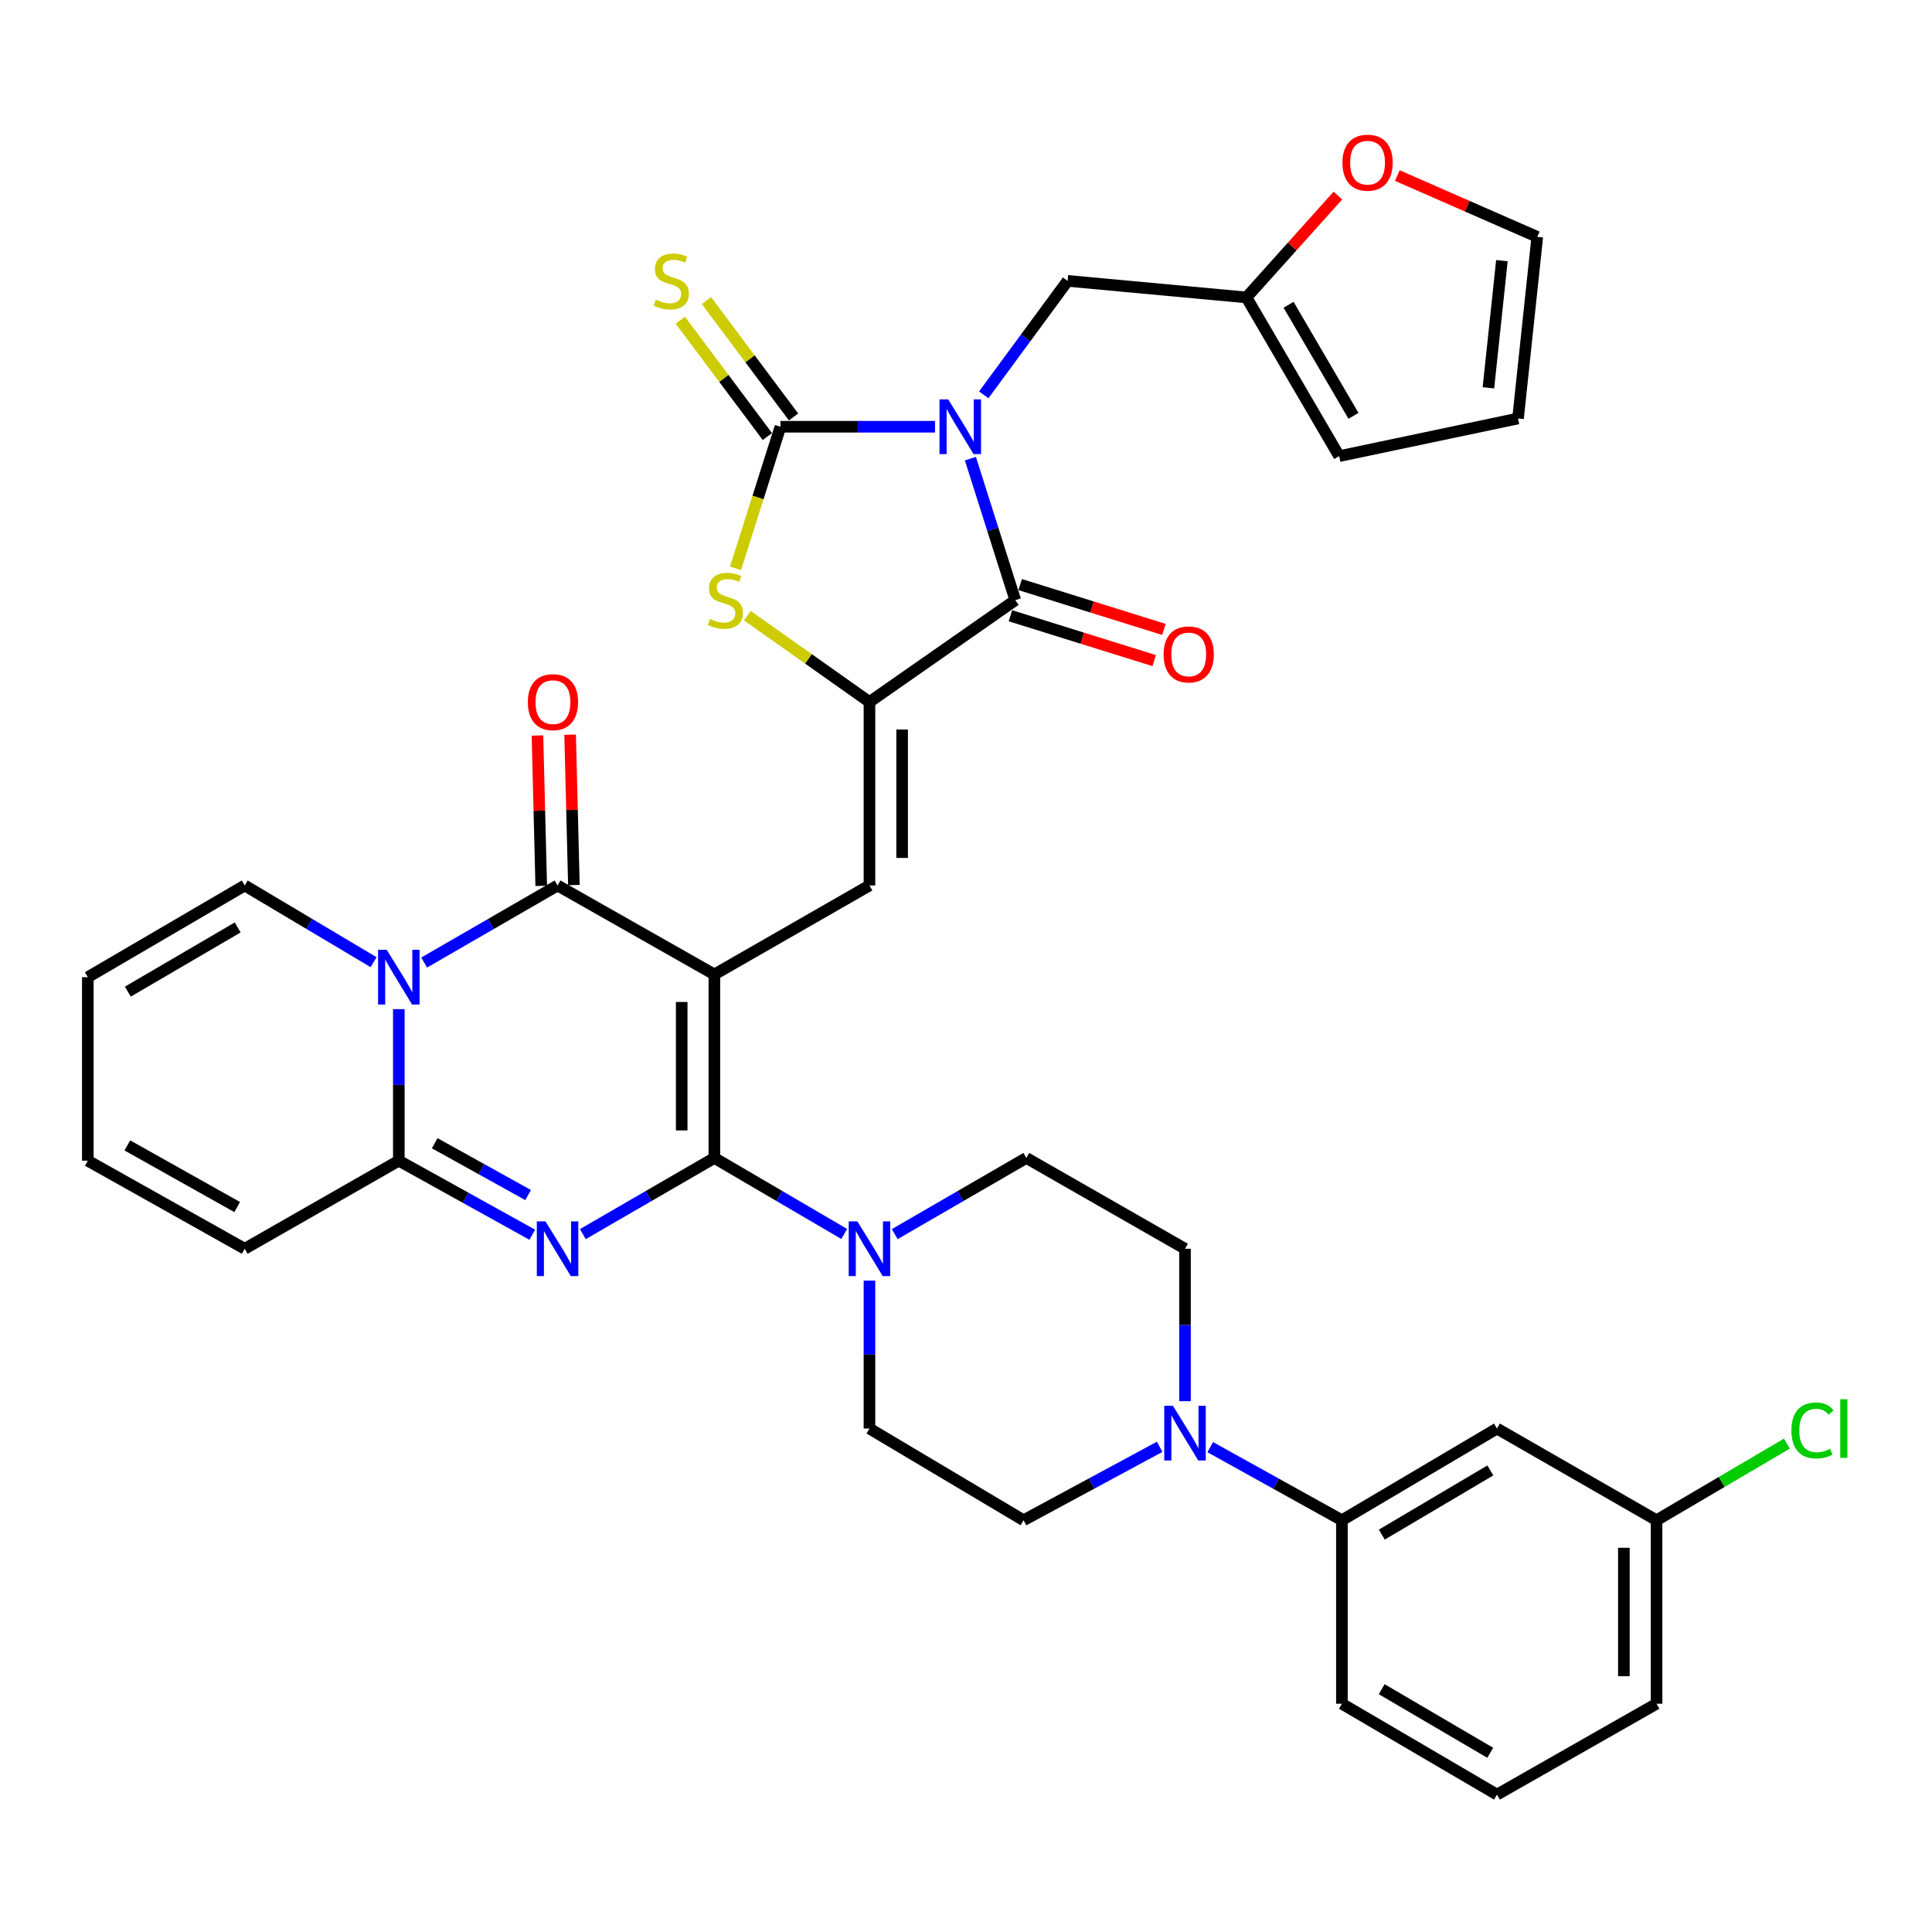 <?xml version='1.0' encoding='iso-8859-1'?>
<svg version='1.1' baseProfile='full'
              xmlns='http://www.w3.org/2000/svg'
                      xmlns:rdkit='http://www.rdkit.org/xml'
                      xmlns:xlink='http://www.w3.org/1999/xlink'
                  xml:space='preserve'
width='1000px' height='1000px' viewBox='0 0 1000 1000'>
<!-- END OF HEADER -->
<rect style='opacity:1.0;fill:#FFFFFF;stroke:none' width='1000' height='1000' x='0' y='0'> </rect>
<path class='bond-1' d='M 369.759,504.374 L 369.759,599.351' style='fill:none;fill-rule:evenodd;stroke:#000000;stroke-width:6px;stroke-linecap:butt;stroke-linejoin:miter;stroke-opacity:1' />
<path class='bond-1' d='M 352.847,518.621 L 352.847,585.104' style='fill:none;fill-rule:evenodd;stroke:#000000;stroke-width:6px;stroke-linecap:butt;stroke-linejoin:miter;stroke-opacity:1' />
<path class='bond-3' d='M 369.759,504.374 L 288.593,458.319' style='fill:none;fill-rule:evenodd;stroke:#000000;stroke-width:6px;stroke-linecap:butt;stroke-linejoin:miter;stroke-opacity:1' />
<path class='bond-9' d='M 369.759,504.374 L 450.031,458.319' style='fill:none;fill-rule:evenodd;stroke:#000000;stroke-width:6px;stroke-linecap:butt;stroke-linejoin:miter;stroke-opacity:1' />
<path class='bond-0' d='M 502.275,237.397 L 513.894,274.021' style='fill:none;fill-rule:evenodd;stroke:#0000FF;stroke-width:6px;stroke-linecap:butt;stroke-linejoin:miter;stroke-opacity:1' />
<path class='bond-0' d='M 513.894,274.021 L 525.513,310.645' style='fill:none;fill-rule:evenodd;stroke:#000000;stroke-width:6px;stroke-linecap:butt;stroke-linejoin:miter;stroke-opacity:1' />
<path class='bond-13' d='M 509.179,204.38 L 530.884,174.881' style='fill:none;fill-rule:evenodd;stroke:#0000FF;stroke-width:6px;stroke-linecap:butt;stroke-linejoin:miter;stroke-opacity:1' />
<path class='bond-13' d='M 530.884,174.881 L 552.59,145.383' style='fill:none;fill-rule:evenodd;stroke:#000000;stroke-width:6px;stroke-linecap:butt;stroke-linejoin:miter;stroke-opacity:1' />
<path class='bond-38' d='M 483.969,220.883 L 443.968,220.883' style='fill:none;fill-rule:evenodd;stroke:#0000FF;stroke-width:6px;stroke-linecap:butt;stroke-linejoin:miter;stroke-opacity:1' />
<path class='bond-38' d='M 443.968,220.883 L 403.967,220.883' style='fill:none;fill-rule:evenodd;stroke:#000000;stroke-width:6px;stroke-linecap:butt;stroke-linejoin:miter;stroke-opacity:1' />
<path class='bond-2' d='M 369.759,599.351 L 335.718,619.064' style='fill:none;fill-rule:evenodd;stroke:#000000;stroke-width:6px;stroke-linecap:butt;stroke-linejoin:miter;stroke-opacity:1' />
<path class='bond-2' d='M 335.718,619.064 L 301.678,638.777' style='fill:none;fill-rule:evenodd;stroke:#0000FF;stroke-width:6px;stroke-linecap:butt;stroke-linejoin:miter;stroke-opacity:1' />
<path class='bond-11' d='M 369.759,599.351 L 403.362,619.027' style='fill:none;fill-rule:evenodd;stroke:#000000;stroke-width:6px;stroke-linecap:butt;stroke-linejoin:miter;stroke-opacity:1' />
<path class='bond-11' d='M 403.362,619.027 L 436.966,638.704' style='fill:none;fill-rule:evenodd;stroke:#0000FF;stroke-width:6px;stroke-linecap:butt;stroke-linejoin:miter;stroke-opacity:1' />
<path class='bond-37' d='M 275.504,639.093 L 240.968,619.931' style='fill:none;fill-rule:evenodd;stroke:#0000FF;stroke-width:6px;stroke-linecap:butt;stroke-linejoin:miter;stroke-opacity:1' />
<path class='bond-37' d='M 240.968,619.931 L 206.432,600.769' style='fill:none;fill-rule:evenodd;stroke:#000000;stroke-width:6px;stroke-linecap:butt;stroke-linejoin:miter;stroke-opacity:1' />
<path class='bond-37' d='M 273.348,618.556 L 249.173,605.143' style='fill:none;fill-rule:evenodd;stroke:#0000FF;stroke-width:6px;stroke-linecap:butt;stroke-linejoin:miter;stroke-opacity:1' />
<path class='bond-37' d='M 249.173,605.143 L 224.998,591.73' style='fill:none;fill-rule:evenodd;stroke:#000000;stroke-width:6px;stroke-linecap:butt;stroke-linejoin:miter;stroke-opacity:1' />
<path class='bond-4' d='M 288.593,458.319 L 254.069,478.268' style='fill:none;fill-rule:evenodd;stroke:#000000;stroke-width:6px;stroke-linecap:butt;stroke-linejoin:miter;stroke-opacity:1' />
<path class='bond-4' d='M 254.069,478.268 L 219.544,498.216' style='fill:none;fill-rule:evenodd;stroke:#0000FF;stroke-width:6px;stroke-linecap:butt;stroke-linejoin:miter;stroke-opacity:1' />
<path class='bond-19' d='M 297.046,458.107 L 296.069,419.191' style='fill:none;fill-rule:evenodd;stroke:#000000;stroke-width:6px;stroke-linecap:butt;stroke-linejoin:miter;stroke-opacity:1' />
<path class='bond-19' d='M 296.069,419.191 L 295.091,380.275' style='fill:none;fill-rule:evenodd;stroke:#FF0000;stroke-width:6px;stroke-linecap:butt;stroke-linejoin:miter;stroke-opacity:1' />
<path class='bond-19' d='M 280.14,458.531 L 279.162,419.615' style='fill:none;fill-rule:evenodd;stroke:#000000;stroke-width:6px;stroke-linecap:butt;stroke-linejoin:miter;stroke-opacity:1' />
<path class='bond-19' d='M 279.162,419.615 L 278.185,380.699' style='fill:none;fill-rule:evenodd;stroke:#FF0000;stroke-width:6px;stroke-linecap:butt;stroke-linejoin:miter;stroke-opacity:1' />
<path class='bond-8' d='M 206.432,522.327 L 206.432,561.548' style='fill:none;fill-rule:evenodd;stroke:#0000FF;stroke-width:6px;stroke-linecap:butt;stroke-linejoin:miter;stroke-opacity:1' />
<path class='bond-8' d='M 206.432,561.548 L 206.432,600.769' style='fill:none;fill-rule:evenodd;stroke:#000000;stroke-width:6px;stroke-linecap:butt;stroke-linejoin:miter;stroke-opacity:1' />
<path class='bond-16' d='M 193.372,498.02 L 160.019,478.169' style='fill:none;fill-rule:evenodd;stroke:#0000FF;stroke-width:6px;stroke-linecap:butt;stroke-linejoin:miter;stroke-opacity:1' />
<path class='bond-16' d='M 160.019,478.169 L 126.667,458.319' style='fill:none;fill-rule:evenodd;stroke:#000000;stroke-width:6px;stroke-linecap:butt;stroke-linejoin:miter;stroke-opacity:1' />
<path class='bond-5' d='M 403.967,220.883 L 392.334,257.527' style='fill:none;fill-rule:evenodd;stroke:#000000;stroke-width:6px;stroke-linecap:butt;stroke-linejoin:miter;stroke-opacity:1' />
<path class='bond-5' d='M 392.334,257.527 L 380.701,294.17' style='fill:none;fill-rule:evenodd;stroke:#CCCC00;stroke-width:6px;stroke-linecap:butt;stroke-linejoin:miter;stroke-opacity:1' />
<path class='bond-15' d='M 410.736,215.816 L 388.199,185.706' style='fill:none;fill-rule:evenodd;stroke:#000000;stroke-width:6px;stroke-linecap:butt;stroke-linejoin:miter;stroke-opacity:1' />
<path class='bond-15' d='M 388.199,185.706 L 365.662,155.597' style='fill:none;fill-rule:evenodd;stroke:#CCCC00;stroke-width:6px;stroke-linecap:butt;stroke-linejoin:miter;stroke-opacity:1' />
<path class='bond-15' d='M 397.197,225.95 L 374.66,195.84' style='fill:none;fill-rule:evenodd;stroke:#000000;stroke-width:6px;stroke-linecap:butt;stroke-linejoin:miter;stroke-opacity:1' />
<path class='bond-15' d='M 374.66,195.84 L 352.123,165.731' style='fill:none;fill-rule:evenodd;stroke:#CCCC00;stroke-width:6px;stroke-linecap:butt;stroke-linejoin:miter;stroke-opacity:1' />
<path class='bond-6' d='M 450.031,363.352 L 450.031,458.319' style='fill:none;fill-rule:evenodd;stroke:#000000;stroke-width:6px;stroke-linecap:butt;stroke-linejoin:miter;stroke-opacity:1' />
<path class='bond-6' d='M 466.943,377.597 L 466.943,444.074' style='fill:none;fill-rule:evenodd;stroke:#000000;stroke-width:6px;stroke-linecap:butt;stroke-linejoin:miter;stroke-opacity:1' />
<path class='bond-7' d='M 450.031,363.352 L 525.513,310.645' style='fill:none;fill-rule:evenodd;stroke:#000000;stroke-width:6px;stroke-linecap:butt;stroke-linejoin:miter;stroke-opacity:1' />
<path class='bond-10' d='M 450.031,363.352 L 418.433,341.015' style='fill:none;fill-rule:evenodd;stroke:#000000;stroke-width:6px;stroke-linecap:butt;stroke-linejoin:miter;stroke-opacity:1' />
<path class='bond-10' d='M 418.433,341.015 L 386.834,318.677' style='fill:none;fill-rule:evenodd;stroke:#CCCC00;stroke-width:6px;stroke-linecap:butt;stroke-linejoin:miter;stroke-opacity:1' />
<path class='bond-21' d='M 522.995,318.717 L 560.2,330.322' style='fill:none;fill-rule:evenodd;stroke:#000000;stroke-width:6px;stroke-linecap:butt;stroke-linejoin:miter;stroke-opacity:1' />
<path class='bond-21' d='M 560.2,330.322 L 597.406,341.927' style='fill:none;fill-rule:evenodd;stroke:#FF0000;stroke-width:6px;stroke-linecap:butt;stroke-linejoin:miter;stroke-opacity:1' />
<path class='bond-21' d='M 528.03,302.573 L 565.236,314.178' style='fill:none;fill-rule:evenodd;stroke:#000000;stroke-width:6px;stroke-linecap:butt;stroke-linejoin:miter;stroke-opacity:1' />
<path class='bond-21' d='M 565.236,314.178 L 602.442,325.782' style='fill:none;fill-rule:evenodd;stroke:#FF0000;stroke-width:6px;stroke-linecap:butt;stroke-linejoin:miter;stroke-opacity:1' />
<path class='bond-20' d='M 206.432,600.769 L 126.667,646.355' style='fill:none;fill-rule:evenodd;stroke:#000000;stroke-width:6px;stroke-linecap:butt;stroke-linejoin:miter;stroke-opacity:1' />
<path class='bond-23' d='M 463.117,638.779 L 497.171,619.065' style='fill:none;fill-rule:evenodd;stroke:#0000FF;stroke-width:6px;stroke-linecap:butt;stroke-linejoin:miter;stroke-opacity:1' />
<path class='bond-23' d='M 497.171,619.065 L 531.225,599.351' style='fill:none;fill-rule:evenodd;stroke:#000000;stroke-width:6px;stroke-linecap:butt;stroke-linejoin:miter;stroke-opacity:1' />
<path class='bond-24' d='M 450.031,662.841 L 450.031,701.128' style='fill:none;fill-rule:evenodd;stroke:#0000FF;stroke-width:6px;stroke-linecap:butt;stroke-linejoin:miter;stroke-opacity:1' />
<path class='bond-24' d='M 450.031,701.128 L 450.031,739.414' style='fill:none;fill-rule:evenodd;stroke:#000000;stroke-width:6px;stroke-linecap:butt;stroke-linejoin:miter;stroke-opacity:1' />
<path class='bond-12' d='M 600.244,748.867 L 565.016,767.873' style='fill:none;fill-rule:evenodd;stroke:#0000FF;stroke-width:6px;stroke-linecap:butt;stroke-linejoin:miter;stroke-opacity:1' />
<path class='bond-12' d='M 565.016,767.873 L 529.787,786.879' style='fill:none;fill-rule:evenodd;stroke:#000000;stroke-width:6px;stroke-linecap:butt;stroke-linejoin:miter;stroke-opacity:1' />
<path class='bond-14' d='M 626.42,749.043 L 660.495,767.961' style='fill:none;fill-rule:evenodd;stroke:#0000FF;stroke-width:6px;stroke-linecap:butt;stroke-linejoin:miter;stroke-opacity:1' />
<path class='bond-14' d='M 660.495,767.961 L 694.57,786.879' style='fill:none;fill-rule:evenodd;stroke:#000000;stroke-width:6px;stroke-linecap:butt;stroke-linejoin:miter;stroke-opacity:1' />
<path class='bond-39' d='M 613.358,725.246 L 613.358,685.8' style='fill:none;fill-rule:evenodd;stroke:#0000FF;stroke-width:6px;stroke-linecap:butt;stroke-linejoin:miter;stroke-opacity:1' />
<path class='bond-39' d='M 613.358,685.8 L 613.358,646.355' style='fill:none;fill-rule:evenodd;stroke:#000000;stroke-width:6px;stroke-linecap:butt;stroke-linejoin:miter;stroke-opacity:1' />
<path class='bond-17' d='M 552.59,145.383 L 645.161,153.951' style='fill:none;fill-rule:evenodd;stroke:#000000;stroke-width:6px;stroke-linecap:butt;stroke-linejoin:miter;stroke-opacity:1' />
<path class='bond-18' d='M 694.57,786.879 L 774.834,739.414' style='fill:none;fill-rule:evenodd;stroke:#000000;stroke-width:6px;stroke-linecap:butt;stroke-linejoin:miter;stroke-opacity:1' />
<path class='bond-18' d='M 715.218,794.316 L 771.402,761.091' style='fill:none;fill-rule:evenodd;stroke:#000000;stroke-width:6px;stroke-linecap:butt;stroke-linejoin:miter;stroke-opacity:1' />
<path class='bond-34' d='M 694.57,786.879 L 694.57,881.855' style='fill:none;fill-rule:evenodd;stroke:#000000;stroke-width:6px;stroke-linecap:butt;stroke-linejoin:miter;stroke-opacity:1' />
<path class='bond-29' d='M 126.667,458.319 L 45.455,505.793' style='fill:none;fill-rule:evenodd;stroke:#000000;stroke-width:6px;stroke-linecap:butt;stroke-linejoin:miter;stroke-opacity:1' />
<path class='bond-29' d='M 123.02,480.04 L 66.171,513.272' style='fill:none;fill-rule:evenodd;stroke:#000000;stroke-width:6px;stroke-linecap:butt;stroke-linejoin:miter;stroke-opacity:1' />
<path class='bond-22' d='M 645.161,153.951 L 668.83,127.586' style='fill:none;fill-rule:evenodd;stroke:#000000;stroke-width:6px;stroke-linecap:butt;stroke-linejoin:miter;stroke-opacity:1' />
<path class='bond-22' d='M 668.83,127.586 L 692.5,101.22' style='fill:none;fill-rule:evenodd;stroke:#FF0000;stroke-width:6px;stroke-linecap:butt;stroke-linejoin:miter;stroke-opacity:1' />
<path class='bond-27' d='M 645.161,153.951 L 693.152,236.094' style='fill:none;fill-rule:evenodd;stroke:#000000;stroke-width:6px;stroke-linecap:butt;stroke-linejoin:miter;stroke-opacity:1' />
<path class='bond-27' d='M 666.961,157.742 L 700.555,215.241' style='fill:none;fill-rule:evenodd;stroke:#000000;stroke-width:6px;stroke-linecap:butt;stroke-linejoin:miter;stroke-opacity:1' />
<path class='bond-32' d='M 774.834,739.414 L 857.427,786.879' style='fill:none;fill-rule:evenodd;stroke:#000000;stroke-width:6px;stroke-linecap:butt;stroke-linejoin:miter;stroke-opacity:1' />
<path class='bond-40' d='M 126.667,646.355 L 45.455,600.769' style='fill:none;fill-rule:evenodd;stroke:#000000;stroke-width:6px;stroke-linecap:butt;stroke-linejoin:miter;stroke-opacity:1' />
<path class='bond-40' d='M 122.763,624.77 L 65.914,592.86' style='fill:none;fill-rule:evenodd;stroke:#000000;stroke-width:6px;stroke-linecap:butt;stroke-linejoin:miter;stroke-opacity:1' />
<path class='bond-28' d='M 723.243,90.871 L 759.467,106.74' style='fill:none;fill-rule:evenodd;stroke:#FF0000;stroke-width:6px;stroke-linecap:butt;stroke-linejoin:miter;stroke-opacity:1' />
<path class='bond-28' d='M 759.467,106.74 L 795.691,122.609' style='fill:none;fill-rule:evenodd;stroke:#000000;stroke-width:6px;stroke-linecap:butt;stroke-linejoin:miter;stroke-opacity:1' />
<path class='bond-25' d='M 531.225,599.351 L 613.358,646.355' style='fill:none;fill-rule:evenodd;stroke:#000000;stroke-width:6px;stroke-linecap:butt;stroke-linejoin:miter;stroke-opacity:1' />
<path class='bond-26' d='M 450.031,739.414 L 529.787,786.879' style='fill:none;fill-rule:evenodd;stroke:#000000;stroke-width:6px;stroke-linecap:butt;stroke-linejoin:miter;stroke-opacity:1' />
<path class='bond-31' d='M 693.152,236.094 L 785.723,216.608' style='fill:none;fill-rule:evenodd;stroke:#000000;stroke-width:6px;stroke-linecap:butt;stroke-linejoin:miter;stroke-opacity:1' />
<path class='bond-41' d='M 795.691,122.609 L 785.723,216.608' style='fill:none;fill-rule:evenodd;stroke:#000000;stroke-width:6px;stroke-linecap:butt;stroke-linejoin:miter;stroke-opacity:1' />
<path class='bond-41' d='M 777.379,134.925 L 770.401,200.725' style='fill:none;fill-rule:evenodd;stroke:#000000;stroke-width:6px;stroke-linecap:butt;stroke-linejoin:miter;stroke-opacity:1' />
<path class='bond-30' d='M 45.455,505.793 L 45.455,600.769' style='fill:none;fill-rule:evenodd;stroke:#000000;stroke-width:6px;stroke-linecap:butt;stroke-linejoin:miter;stroke-opacity:1' />
<path class='bond-33' d='M 857.427,786.879 L 891.158,767.046' style='fill:none;fill-rule:evenodd;stroke:#000000;stroke-width:6px;stroke-linecap:butt;stroke-linejoin:miter;stroke-opacity:1' />
<path class='bond-33' d='M 891.158,767.046 L 924.89,747.212' style='fill:none;fill-rule:evenodd;stroke:#00CC00;stroke-width:6px;stroke-linecap:butt;stroke-linejoin:miter;stroke-opacity:1' />
<path class='bond-42' d='M 857.427,786.879 L 857.427,881.855' style='fill:none;fill-rule:evenodd;stroke:#000000;stroke-width:6px;stroke-linecap:butt;stroke-linejoin:miter;stroke-opacity:1' />
<path class='bond-42' d='M 840.516,801.126 L 840.516,867.609' style='fill:none;fill-rule:evenodd;stroke:#000000;stroke-width:6px;stroke-linecap:butt;stroke-linejoin:miter;stroke-opacity:1' />
<path class='bond-35' d='M 694.57,881.855 L 774.834,928.888' style='fill:none;fill-rule:evenodd;stroke:#000000;stroke-width:6px;stroke-linecap:butt;stroke-linejoin:miter;stroke-opacity:1' />
<path class='bond-35' d='M 715.16,874.319 L 771.344,907.242' style='fill:none;fill-rule:evenodd;stroke:#000000;stroke-width:6px;stroke-linecap:butt;stroke-linejoin:miter;stroke-opacity:1' />
<path class='bond-36' d='M 774.834,928.888 L 857.427,881.855' style='fill:none;fill-rule:evenodd;stroke:#000000;stroke-width:6px;stroke-linecap:butt;stroke-linejoin:miter;stroke-opacity:1' />
<path  class='atom-1' d='M 490.776 206.723
L 500.056 221.723
Q 500.976 223.203, 502.456 225.883
Q 503.936 228.563, 504.016 228.723
L 504.016 206.723
L 507.776 206.723
L 507.776 235.043
L 503.896 235.043
L 493.936 218.643
Q 492.776 216.723, 491.536 214.523
Q 490.336 212.323, 489.976 211.643
L 489.976 235.043
L 486.296 235.043
L 486.296 206.723
L 490.776 206.723
' fill='#0000FF'/>
<path  class='atom-3' d='M 282.333 632.195
L 291.613 647.195
Q 292.533 648.675, 294.013 651.355
Q 295.493 654.035, 295.573 654.195
L 295.573 632.195
L 299.333 632.195
L 299.333 660.515
L 295.453 660.515
L 285.493 644.115
Q 284.333 642.195, 283.093 639.995
Q 281.893 637.795, 281.533 637.115
L 281.533 660.515
L 277.853 660.515
L 277.853 632.195
L 282.333 632.195
' fill='#0000FF'/>
<path  class='atom-5' d='M 200.172 491.633
L 209.452 506.633
Q 210.372 508.113, 211.852 510.793
Q 213.332 513.473, 213.412 513.633
L 213.412 491.633
L 217.172 491.633
L 217.172 519.953
L 213.292 519.953
L 203.332 503.553
Q 202.172 501.633, 200.932 499.433
Q 199.732 497.233, 199.372 496.553
L 199.372 519.953
L 195.692 519.953
L 195.692 491.633
L 200.172 491.633
' fill='#0000FF'/>
<path  class='atom-11' d='M 367.471 320.365
Q 367.791 320.485, 369.111 321.045
Q 370.431 321.605, 371.871 321.965
Q 373.351 322.285, 374.791 322.285
Q 377.471 322.285, 379.031 321.005
Q 380.591 319.685, 380.591 317.405
Q 380.591 315.845, 379.791 314.885
Q 379.031 313.925, 377.831 313.405
Q 376.631 312.885, 374.631 312.285
Q 372.111 311.525, 370.591 310.805
Q 369.111 310.085, 368.031 308.565
Q 366.991 307.045, 366.991 304.485
Q 366.991 300.925, 369.391 298.725
Q 371.831 296.525, 376.631 296.525
Q 379.911 296.525, 383.631 298.085
L 382.711 301.165
Q 379.311 299.765, 376.751 299.765
Q 373.991 299.765, 372.471 300.925
Q 370.951 302.045, 370.991 304.005
Q 370.991 305.525, 371.751 306.445
Q 372.551 307.365, 373.671 307.885
Q 374.831 308.405, 376.751 309.005
Q 379.311 309.805, 380.831 310.605
Q 382.351 311.405, 383.431 313.045
Q 384.551 314.645, 384.551 317.405
Q 384.551 321.325, 381.911 323.445
Q 379.311 325.525, 374.951 325.525
Q 372.431 325.525, 370.511 324.965
Q 368.631 324.445, 366.391 323.525
L 367.471 320.365
' fill='#CCCC00'/>
<path  class='atom-12' d='M 443.771 632.195
L 453.051 647.195
Q 453.971 648.675, 455.451 651.355
Q 456.931 654.035, 457.011 654.195
L 457.011 632.195
L 460.771 632.195
L 460.771 660.515
L 456.891 660.515
L 446.931 644.115
Q 445.771 642.195, 444.531 639.995
Q 443.331 637.795, 442.971 637.115
L 442.971 660.515
L 439.291 660.515
L 439.291 632.195
L 443.771 632.195
' fill='#0000FF'/>
<path  class='atom-13' d='M 607.098 727.631
L 616.378 742.631
Q 617.298 744.111, 618.778 746.791
Q 620.258 749.471, 620.338 749.631
L 620.338 727.631
L 624.098 727.631
L 624.098 755.951
L 620.218 755.951
L 610.258 739.551
Q 609.098 737.631, 607.858 735.431
Q 606.658 733.231, 606.298 732.551
L 606.298 755.951
L 602.618 755.951
L 602.618 727.631
L 607.098 727.631
' fill='#0000FF'/>
<path  class='atom-16' d='M 339.454 155.103
Q 339.774 155.223, 341.094 155.783
Q 342.414 156.343, 343.854 156.703
Q 345.334 157.023, 346.774 157.023
Q 349.454 157.023, 351.014 155.743
Q 352.574 154.423, 352.574 152.143
Q 352.574 150.583, 351.774 149.623
Q 351.014 148.663, 349.814 148.143
Q 348.614 147.623, 346.614 147.023
Q 344.094 146.263, 342.574 145.543
Q 341.094 144.823, 340.014 143.303
Q 338.974 141.783, 338.974 139.223
Q 338.974 135.663, 341.374 133.463
Q 343.814 131.263, 348.614 131.263
Q 351.894 131.263, 355.614 132.823
L 354.694 135.903
Q 351.294 134.503, 348.734 134.503
Q 345.974 134.503, 344.454 135.663
Q 342.934 136.783, 342.974 138.743
Q 342.974 140.263, 343.734 141.183
Q 344.534 142.103, 345.654 142.623
Q 346.814 143.143, 348.734 143.743
Q 351.294 144.543, 352.814 145.343
Q 354.334 146.143, 355.414 147.783
Q 356.534 149.383, 356.534 152.143
Q 356.534 156.063, 353.894 158.183
Q 351.294 160.263, 346.934 160.263
Q 344.414 160.263, 342.494 159.703
Q 340.614 159.183, 338.374 158.263
L 339.454 155.103
' fill='#CCCC00'/>
<path  class='atom-20' d='M 273.207 363.432
Q 273.207 356.632, 276.567 352.832
Q 279.927 349.032, 286.207 349.032
Q 292.487 349.032, 295.847 352.832
Q 299.207 356.632, 299.207 363.432
Q 299.207 370.312, 295.807 374.232
Q 292.407 378.112, 286.207 378.112
Q 279.967 378.112, 276.567 374.232
Q 273.207 370.352, 273.207 363.432
M 286.207 374.912
Q 290.527 374.912, 292.847 372.032
Q 295.207 369.112, 295.207 363.432
Q 295.207 357.872, 292.847 355.072
Q 290.527 352.232, 286.207 352.232
Q 281.887 352.232, 279.527 355.032
Q 277.207 357.832, 277.207 363.432
Q 277.207 369.152, 279.527 372.032
Q 281.887 374.912, 286.207 374.912
' fill='#FF0000'/>
<path  class='atom-22' d='M 602.275 338.723
Q 602.275 331.923, 605.635 328.123
Q 608.995 324.323, 615.275 324.323
Q 621.555 324.323, 624.915 328.123
Q 628.275 331.923, 628.275 338.723
Q 628.275 345.603, 624.875 349.523
Q 621.475 353.403, 615.275 353.403
Q 609.035 353.403, 605.635 349.523
Q 602.275 345.643, 602.275 338.723
M 615.275 350.203
Q 619.595 350.203, 621.915 347.323
Q 624.275 344.403, 624.275 338.723
Q 624.275 333.163, 621.915 330.363
Q 619.595 327.523, 615.275 327.523
Q 610.955 327.523, 608.595 330.323
Q 606.275 333.123, 606.275 338.723
Q 606.275 344.443, 608.595 347.323
Q 610.955 350.203, 615.275 350.203
' fill='#FF0000'/>
<path  class='atom-23' d='M 694.846 84.206
Q 694.846 77.406, 698.206 73.606
Q 701.566 69.806, 707.846 69.806
Q 714.126 69.806, 717.486 73.606
Q 720.846 77.406, 720.846 84.206
Q 720.846 91.086, 717.446 95.006
Q 714.046 98.886, 707.846 98.886
Q 701.606 98.886, 698.206 95.006
Q 694.846 91.126, 694.846 84.206
M 707.846 95.686
Q 712.166 95.686, 714.486 92.806
Q 716.846 89.886, 716.846 84.206
Q 716.846 78.646, 714.486 75.846
Q 712.166 73.006, 707.846 73.006
Q 703.526 73.006, 701.166 75.806
Q 698.846 78.606, 698.846 84.206
Q 698.846 89.926, 701.166 92.806
Q 703.526 95.686, 707.846 95.686
' fill='#FF0000'/>
<path  class='atom-34' d='M 927.231 740.394
Q 927.231 733.354, 930.511 729.674
Q 933.831 725.954, 940.111 725.954
Q 945.951 725.954, 949.071 730.074
L 946.431 732.234
Q 944.151 729.234, 940.111 729.234
Q 935.831 729.234, 933.551 732.114
Q 931.311 734.954, 931.311 740.394
Q 931.311 745.994, 933.631 748.874
Q 935.991 751.754, 940.551 751.754
Q 943.671 751.754, 947.311 749.874
L 948.431 752.874
Q 946.951 753.834, 944.711 754.394
Q 942.471 754.954, 939.991 754.954
Q 933.831 754.954, 930.511 751.194
Q 927.231 747.434, 927.231 740.394
' fill='#00CC00'/>
<path  class='atom-34' d='M 952.511 724.234
L 956.191 724.234
L 956.191 754.594
L 952.511 754.594
L 952.511 724.234
' fill='#00CC00'/>
</svg>
